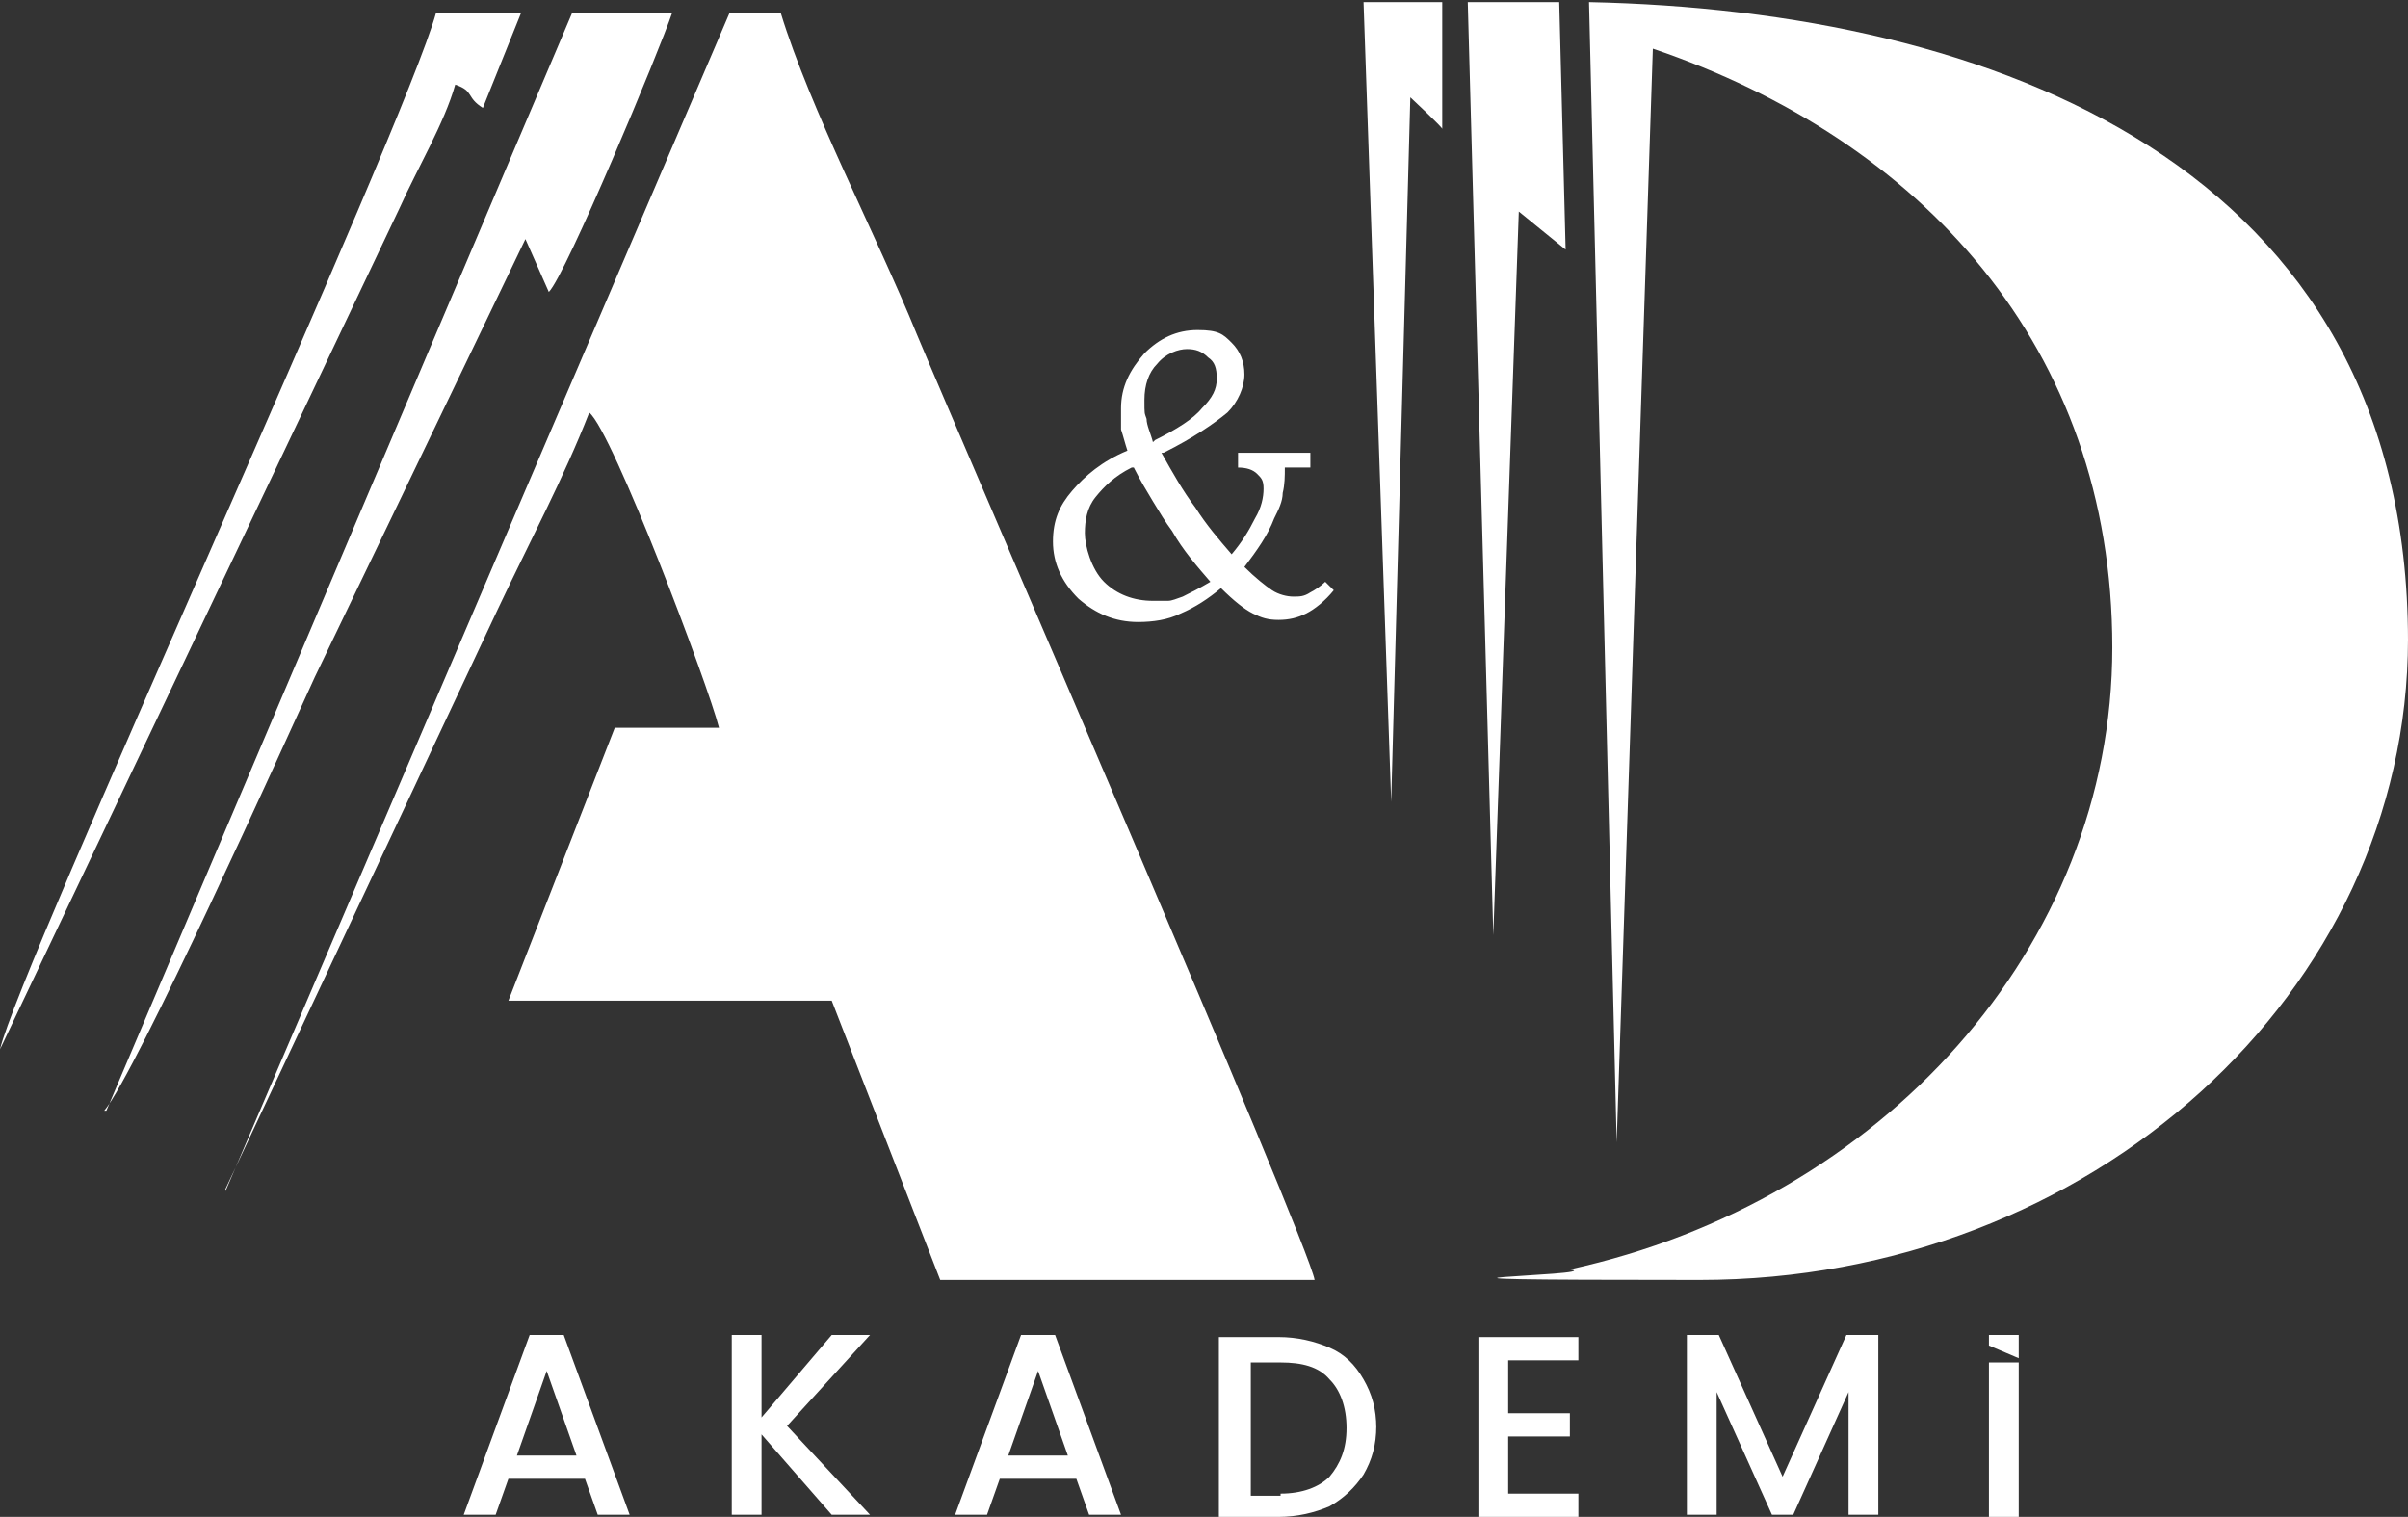 <svg width="227" height="143" viewBox="0 0 227 143" fill="none" xmlns="http://www.w3.org/2000/svg">
    <rect x="0" y="0" width="227" height="143" fill="#333333" stroke="none"/>
    <g clip-path="url(#clip0_1_39)">
        <path fill-rule="evenodd" clip-rule="evenodd"
            d="M21.256 112.086L46.924 57.439C49.932 51.057 53.14 45.074 55.547 38.891C57.753 40.686 66.776 64.619 67.779 68.608H57.953L47.927 94.336H78.407L88.634 120.662H123.928C123.326 117.073 90.84 42.082 86.428 31.512C82.618 22.138 76.402 10.371 73.594 1.197H68.782L21.256 112.286V112.086Z"
            fill="#fff" />
        <path fill-rule="evenodd" clip-rule="evenodd"
            d="M9.826 104.707C12.834 101.117 26.671 70.403 29.678 63.822L49.531 22.537L51.737 27.523C53.341 25.927 62.164 4.787 63.367 1.197H53.943L10.027 104.707H9.826Z"
            fill="#fff" />
        <path fill-rule="evenodd" clip-rule="evenodd"
            d="M-3.05176e-05 98.923L37.7 19.545C39.304 15.955 41.911 11.568 42.913 7.978C44.718 8.576 43.916 9.174 45.52 10.172L49.13 1.197H41.109C38.101 12.166 1.805 91.145 -3.05176e-05 98.923Z"
            fill="#fff" />
        <path fill-rule="evenodd" clip-rule="evenodd"
            d="M146.988 0.199L147.59 23.534L143.178 19.944L140.772 88.153L138.366 0.199H146.988ZM128.54 0.199H135.959V12.166C136.16 12.166 132.951 9.174 132.951 9.174L131.147 75.589L128.54 0.199Z"
            fill="#fff" />
        <path fill-rule="evenodd" clip-rule="evenodd"
            d="M227 60.231C227 93.538 197.121 120.662 160.223 120.662C123.326 120.662 152.002 120.264 147.991 119.665C177.268 113.283 199.126 89.35 199.126 61.029C199.126 32.709 181.079 13.163 155.812 4.587L152.403 107.699L149.796 0.199C187.696 0.997 227 15.556 227 60.431"
            fill="#fff" />
        <path
            d="M108.888 41.484C110.893 40.487 112.497 39.489 113.299 38.492C114.302 37.495 114.703 36.697 114.703 35.7C114.703 34.703 114.503 34.105 113.901 33.706C113.299 33.107 112.698 32.908 111.896 32.908C111.094 32.908 109.89 33.307 109.088 34.304C108.286 35.102 107.885 36.298 107.885 37.695C107.885 39.091 107.885 38.891 108.086 39.489C108.086 40.088 108.487 40.886 108.687 41.683M109.489 42.681C110.492 44.476 111.495 46.271 112.698 47.866C113.701 49.462 114.904 50.858 116.107 52.254C117.11 51.057 117.711 50.06 118.313 48.863C118.914 47.866 119.115 46.869 119.115 46.071C119.115 45.273 118.914 45.074 118.513 44.675C118.112 44.276 117.511 44.077 116.709 44.077V42.681H123.527V44.077H121.12C121.12 44.874 121.12 45.672 120.92 46.47C120.92 47.268 120.519 48.066 120.118 48.863C119.516 50.459 118.513 51.855 117.31 53.45C118.313 54.448 119.315 55.245 119.917 55.644C120.519 56.043 121.321 56.243 121.922 56.243C122.524 56.243 122.925 56.243 123.527 55.844C123.928 55.644 124.529 55.245 124.93 54.847L125.732 55.644C124.93 56.642 123.928 57.439 123.125 57.838C122.323 58.237 121.521 58.437 120.519 58.437C119.516 58.437 118.914 58.237 118.112 57.838C117.31 57.439 116.307 56.642 115.104 55.445C113.901 56.442 112.698 57.24 111.294 57.838C110.091 58.437 108.687 58.636 107.284 58.636C105.078 58.636 103.273 57.838 101.669 56.442C100.065 54.847 99.262 53.052 99.262 51.057C99.262 49.063 99.864 47.667 101.067 46.271C102.27 44.874 103.875 43.478 106.281 42.481C106.08 41.883 105.88 41.085 105.679 40.487C105.679 40.088 105.679 39.888 105.679 39.489C105.679 39.091 105.679 38.891 105.679 38.492C105.679 36.498 106.481 34.902 107.885 33.307C109.289 31.911 110.893 31.113 112.898 31.113C114.904 31.113 115.305 31.512 116.107 32.31C116.909 33.107 117.31 34.105 117.31 35.301C117.31 36.498 116.709 37.894 115.706 38.891C114.503 39.888 112.497 41.285 109.69 42.681H109.489ZM106.682 44.077C105.078 44.874 104.075 45.872 103.273 46.869C102.471 47.866 102.27 49.063 102.27 50.259C102.27 51.456 102.872 53.65 104.075 54.847C105.278 56.043 106.883 56.642 108.687 56.642C110.492 56.642 109.489 56.642 110.091 56.642C110.492 56.642 110.893 56.442 111.495 56.243C112.297 55.844 113.099 55.445 114.102 54.847C112.898 53.45 111.495 51.855 110.492 50.06C109.89 49.262 109.289 48.265 108.687 47.268C108.086 46.271 107.484 45.273 106.883 44.077H106.682Z"
            fill="#fff" />
        <path fill-rule="evenodd" clip-rule="evenodd"
            d="M190.303 128.64V143H187.496V128.441H190.303V128.64ZM190.303 125.848V128.042L187.496 126.845V125.848H190.303ZM177.068 125.848V142.801H174.261V131.233L169.047 142.801H167.042L161.828 131.233V142.801H159.02V125.848H162.028L168.044 139.211L174.06 125.848H177.068ZM142.176 128.042V133.227H147.991V135.421H142.176V140.806H148.793V143H139.368V126.047H148.793V128.241H142.176V128.042ZM120.719 140.806C122.724 140.806 124.329 140.208 125.331 139.211C126.334 138.014 126.936 136.618 126.936 134.623C126.936 132.629 126.334 131.033 125.331 130.036C124.329 128.84 122.724 128.441 120.719 128.441H117.912V141.006H120.719V140.806ZM129.743 134.424C129.743 136.219 129.342 137.615 128.54 139.011C127.738 140.208 126.735 141.205 125.331 142.003C123.928 142.601 122.323 143 120.519 143H114.904V126.047H120.519C122.323 126.047 123.928 126.446 125.331 127.045C126.735 127.643 127.738 128.64 128.54 130.036C129.342 131.432 129.743 132.828 129.743 134.623V134.424ZM100.666 137.216L97.859 129.239L95.051 137.216H100.666ZM101.468 139.41H94.249L93.046 142.801H90.038L96.254 125.848H99.463L105.679 142.801H102.671L101.468 139.41ZM74.196 134.424L82.017 142.801H78.407L71.79 135.222V142.801H68.982V125.848H71.79V133.626L78.407 125.848H82.017L74.196 134.424ZM54.344 137.216L51.536 129.239L48.729 137.216H54.344ZM55.146 139.41H47.927L46.724 142.801H43.715L49.932 125.848H53.141L59.357 142.801H56.349L55.146 139.41Z"
            fill="#fff" />
    </g>
    <defs>
        <clipPath id="clip0_1_39">
            <rect width="227" height="143" fill="white" />
        </clipPath>
    </defs>
</svg>